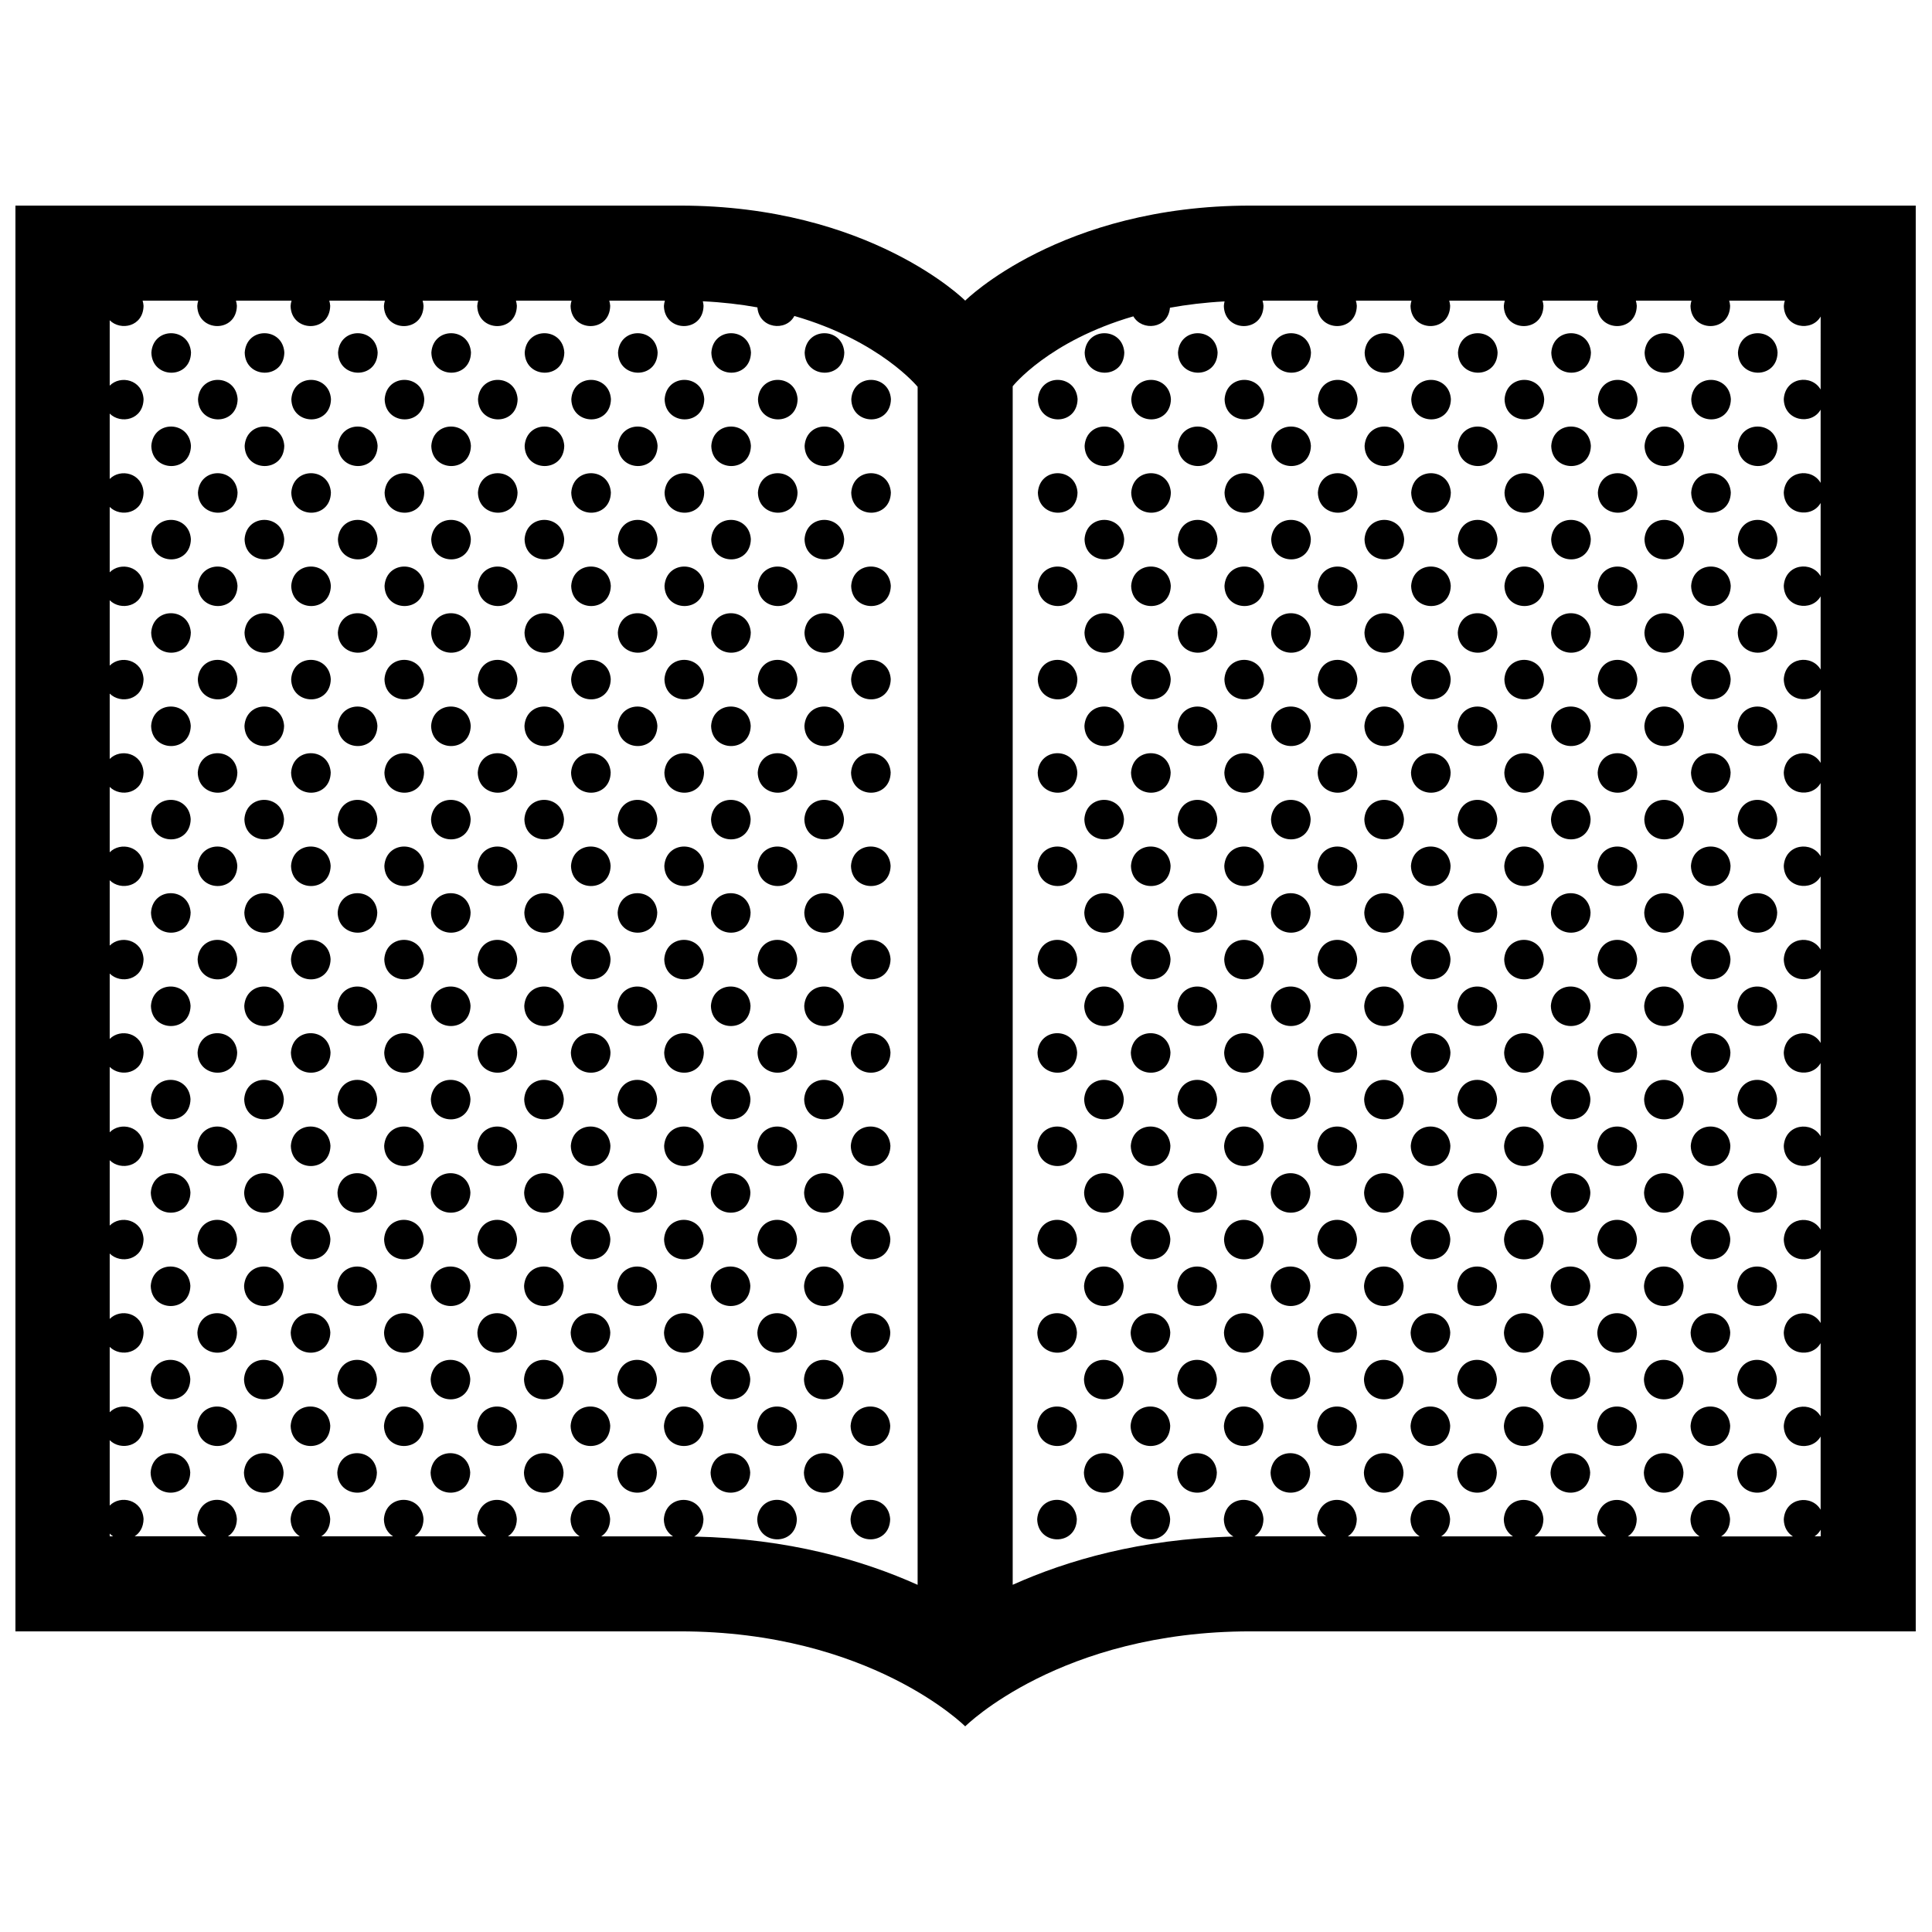 <?xml version="1.0" encoding="UTF-8"?>
<!-- Uploaded to: SVG Repo, www.svgrepo.com, Generator: SVG Repo Mixer Tools -->
<svg width="800px" height="800px" version="1.1" viewBox="144 144 512 512" xmlns="http://www.w3.org/2000/svg">
 <defs>
  <clipPath id="a">
   <path d="m148.09 198h503.81v404h-503.81z"/>
  </clipPath>
 </defs>
 <g clip-path="url(#a)">
  <path d="m194.62 237.41c-0.141 7.266-10.355 7.027-10.504 0.027 0.461-6.898 10.066-6.773 10.504-0.027zm14.23 0.027c0.145 6.992 10.363 7.234 10.504-0.031-0.438-6.742-10.043-6.867-10.504 0.031zm24.734 0c0.145 6.992 10.359 7.234 10.5-0.031-0.434-6.742-10.039-6.867-10.5 0.031zm24.73 0c0.145 6.992 10.359 7.234 10.5-0.031-0.434-6.742-10.035-6.867-10.5 0.031zm24.738 0c0.145 6.992 10.359 7.234 10.5-0.031-0.438-6.742-10.043-6.867-10.5 0.031zm24.73 0c0.145 6.992 10.359 7.234 10.5-0.031-0.438-6.742-10.039-6.867-10.5 0.031zm24.734 0c0.145 6.992 10.359 7.234 10.5-0.031-0.434-6.742-10.043-6.867-10.5 0.031zm24.73 0c0.145 6.992 10.363 7.234 10.504-0.031-0.438-6.742-10.047-6.867-10.504 0.031zm74.203 0c0.145 6.992 10.363 7.234 10.504-0.031-0.441-6.742-10.047-6.867-10.504 0.031zm24.73 0c0.145 6.992 10.359 7.234 10.5-0.031-0.434-6.742-10.043-6.867-10.5 0.031zm24.738 0c0.145 6.992 10.363 7.234 10.504-0.031-0.438-6.742-10.051-6.867-10.504 0.031zm24.73 0c0.145 6.992 10.363 7.234 10.504-0.031-0.438-6.742-10.039-6.867-10.504 0.031zm24.73 0c0.145 6.992 10.363 7.234 10.504-0.031-0.438-6.742-10.043-6.867-10.504 0.031zm24.734 0c0.145 6.992 10.363 7.234 10.504-0.031-0.438-6.742-10.043-6.867-10.504 0.031zm24.73 0c0.145 6.992 10.363 7.234 10.504-0.031-0.438-6.742-10.043-6.867-10.504 0.031zm24.734 0c0.145 6.992 10.363 7.234 10.504-0.031-0.438-6.742-10.043-6.867-10.504 0.031zm-408.1 12.371c0.141 6.996 10.359 7.234 10.5-0.031-0.434-6.746-10.043-6.875-10.5 0.031zm24.738 0c0.145 6.996 10.359 7.234 10.5-0.031-0.441-6.746-10.047-6.875-10.5 0.031zm24.73 0c0.141 6.996 10.359 7.234 10.5-0.031-0.438-6.746-10.039-6.875-10.5 0.031zm24.734 0c0.145 6.996 10.359 7.234 10.5-0.031-0.438-6.746-10.043-6.875-10.5 0.031zm24.73 0c0.145 6.996 10.359 7.234 10.5-0.031-0.434-6.746-10.043-6.875-10.5 0.031zm24.73 0c0.145 6.996 10.363 7.234 10.504-0.031-0.438-6.746-10.039-6.875-10.504 0.031zm24.738 0c0.145 6.996 10.359 7.234 10.504-0.031-0.438-6.746-10.047-6.875-10.504 0.031zm24.73 0c0.145 6.996 10.363 7.234 10.504-0.031-0.438-6.746-10.043-6.875-10.504 0.031zm49.465 0c0.145 6.996 10.363 7.234 10.504-0.031-0.438-6.746-10.043-6.875-10.504 0.031zm24.734 0c0.145 6.996 10.363 7.234 10.504-0.031-0.438-6.746-10.043-6.875-10.504 0.031zm24.73 0c0.145 6.996 10.363 7.234 10.504-0.031-0.438-6.746-10.047-6.875-10.504 0.031zm24.738 0c0.145 6.996 10.363 7.234 10.504-0.031-0.438-6.746-10.047-6.875-10.504 0.031zm24.73 0c0.145 6.996 10.363 7.234 10.504-0.031-0.438-6.746-10.039-6.875-10.504 0.031zm24.73 0c0.145 6.996 10.363 7.234 10.504-0.031-0.438-6.746-10.039-6.875-10.504 0.031zm24.738 0c0.141 6.996 10.359 7.234 10.5-0.031-0.438-6.746-10.039-6.875-10.5 0.031zm24.734 0c0.141 6.996 10.359 7.234 10.5-0.031-0.441-6.746-10.043-6.875-10.5 0.031zm-408.1 12.367c0.145 6.992 10.363 7.234 10.504-0.031-0.438-6.746-10.043-6.875-10.504 0.031zm24.734 0c0.145 6.992 10.363 7.234 10.504-0.031-0.438-6.746-10.043-6.875-10.504 0.031zm24.734 0c0.145 6.992 10.359 7.234 10.5-0.031-0.434-6.746-10.039-6.875-10.5 0.031zm24.73 0c0.145 6.992 10.359 7.234 10.5-0.031-0.434-6.746-10.035-6.875-10.5 0.031zm24.738 0c0.145 6.992 10.359 7.234 10.5-0.031-0.438-6.746-10.043-6.875-10.5 0.031zm24.73 0c0.145 6.992 10.359 7.234 10.5-0.031-0.438-6.746-10.039-6.875-10.5 0.031zm24.734 0c0.145 6.992 10.359 7.234 10.5-0.031-0.434-6.746-10.043-6.875-10.5 0.031zm24.73 0c0.145 6.992 10.363 7.234 10.504-0.031-0.438-6.746-10.047-6.875-10.504 0.031zm74.203 0c0.145 6.992 10.363 7.234 10.504-0.031-0.441-6.746-10.047-6.875-10.504 0.031zm24.73 0c0.145 6.992 10.359 7.234 10.5-0.031-0.434-6.746-10.043-6.875-10.5 0.031zm24.738 0c0.145 6.992 10.363 7.234 10.504-0.031-0.438-6.746-10.051-6.875-10.504 0.031zm24.73 0c0.145 6.992 10.363 7.234 10.504-0.031-0.438-6.746-10.039-6.875-10.504 0.031zm24.73 0c0.145 6.992 10.363 7.234 10.504-0.031-0.438-6.746-10.043-6.875-10.504 0.031zm24.734 0c0.145 6.992 10.363 7.234 10.504-0.031-0.438-6.746-10.043-6.875-10.504 0.031zm24.73 0c0.145 6.992 10.363 7.234 10.504-0.031-0.438-6.746-10.043-6.875-10.504 0.031zm24.734 0c0.145 6.992 10.363 7.234 10.504-0.031-0.438-6.746-10.043-6.875-10.504 0.031zm-408.1 12.367c0.141 6.992 10.359 7.234 10.5-0.031-0.434-6.75-10.043-6.875-10.5 0.031zm24.738 0c0.145 6.992 10.359 7.234 10.5-0.031-0.441-6.75-10.047-6.875-10.5 0.031zm24.73 0c0.141 6.992 10.359 7.234 10.5-0.031-0.438-6.75-10.039-6.875-10.5 0.031zm24.734 0c0.145 6.992 10.359 7.234 10.5-0.031-0.438-6.75-10.043-6.875-10.5 0.031zm24.73 0c0.145 6.992 10.359 7.234 10.5-0.031-0.434-6.75-10.043-6.875-10.5 0.031zm24.73 0c0.145 6.992 10.363 7.234 10.504-0.031-0.438-6.75-10.039-6.875-10.504 0.031zm24.738 0c0.145 6.992 10.359 7.234 10.504-0.031-0.438-6.75-10.047-6.875-10.504 0.031zm24.73 0c0.145 6.992 10.363 7.234 10.504-0.031-0.438-6.75-10.043-6.875-10.504 0.031zm49.465 0c0.145 6.992 10.363 7.234 10.504-0.031-0.438-6.75-10.043-6.875-10.504 0.031zm24.734 0c0.145 6.992 10.363 7.234 10.504-0.031-0.438-6.75-10.043-6.875-10.504 0.031zm24.73 0c0.145 6.992 10.363 7.234 10.504-0.031-0.438-6.75-10.047-6.875-10.504 0.031zm24.738 0c0.145 6.992 10.363 7.234 10.504-0.031-0.438-6.75-10.047-6.875-10.504 0.031zm24.73 0c0.145 6.992 10.363 7.234 10.504-0.031-0.438-6.75-10.039-6.875-10.504 0.031zm24.73 0c0.145 6.992 10.363 7.234 10.504-0.031-0.438-6.75-10.039-6.875-10.504 0.031zm24.738 0c0.141 6.992 10.359 7.234 10.5-0.031-0.438-6.75-10.039-6.875-10.5 0.031zm24.734 0c0.141 6.992 10.359 7.234 10.5-0.031-0.441-6.75-10.043-6.875-10.5 0.031zm-408.1 12.367c0.145 6.992 10.363 7.234 10.504-0.031-0.438-6.746-10.043-6.871-10.504 0.031zm24.734 0c0.145 6.992 10.363 7.234 10.504-0.031-0.438-6.746-10.043-6.871-10.504 0.031zm24.734 0c0.145 6.992 10.359 7.234 10.5-0.031-0.434-6.746-10.039-6.871-10.5 0.031zm24.73 0c0.145 6.992 10.359 7.234 10.5-0.031-0.434-6.746-10.035-6.871-10.5 0.031zm24.738 0c0.145 6.992 10.359 7.234 10.5-0.031-0.438-6.746-10.043-6.871-10.5 0.031zm24.73 0c0.145 6.992 10.359 7.234 10.5-0.031-0.438-6.746-10.039-6.871-10.5 0.031zm24.734 0c0.145 6.992 10.359 7.234 10.5-0.031-0.434-6.746-10.043-6.871-10.5 0.031zm24.73 0c0.145 6.992 10.363 7.234 10.504-0.031-0.438-6.746-10.047-6.871-10.504 0.031zm74.203 0c0.145 6.992 10.363 7.234 10.504-0.031-0.441-6.746-10.047-6.871-10.504 0.031zm24.73 0c0.145 6.992 10.359 7.234 10.5-0.031-0.434-6.746-10.043-6.871-10.5 0.031zm24.738 0c0.145 6.992 10.363 7.234 10.504-0.031-0.438-6.746-10.051-6.871-10.504 0.031zm24.73 0c0.145 6.992 10.363 7.234 10.504-0.031-0.438-6.746-10.039-6.871-10.504 0.031zm24.73 0c0.145 6.992 10.363 7.234 10.504-0.031-0.438-6.746-10.043-6.871-10.504 0.031zm24.734 0c0.145 6.992 10.363 7.234 10.504-0.031-0.438-6.746-10.043-6.871-10.504 0.031zm24.73 0c0.145 6.992 10.363 7.234 10.504-0.031-0.438-6.746-10.043-6.871-10.504 0.031zm24.734 0c0.145 6.992 10.363 7.234 10.504-0.031-0.438-6.746-10.043-6.871-10.504 0.031zm-408.1 12.367c0.141 6.992 10.359 7.234 10.5-0.031-0.434-6.746-10.043-6.875-10.5 0.031zm24.738 0c0.145 6.992 10.359 7.234 10.5-0.031-0.441-6.746-10.047-6.875-10.5 0.031zm24.73 0c0.141 6.992 10.359 7.234 10.5-0.031-0.438-6.746-10.039-6.875-10.5 0.031zm24.734 0c0.145 6.992 10.359 7.234 10.5-0.031-0.438-6.746-10.043-6.875-10.5 0.031zm24.73 0c0.145 6.992 10.359 7.234 10.5-0.031-0.434-6.746-10.043-6.875-10.5 0.031zm24.73 0c0.145 6.992 10.363 7.234 10.504-0.031-0.438-6.746-10.039-6.875-10.504 0.031zm24.738 0c0.145 6.992 10.359 7.234 10.504-0.031-0.438-6.746-10.047-6.875-10.504 0.031zm24.73 0c0.145 6.992 10.363 7.234 10.504-0.031-0.438-6.746-10.043-6.875-10.504 0.031zm49.465 0c0.145 6.992 10.363 7.234 10.504-0.031-0.438-6.746-10.043-6.875-10.504 0.031zm24.734 0c0.145 6.992 10.363 7.234 10.504-0.031-0.438-6.746-10.043-6.875-10.504 0.031zm24.73 0c0.145 6.992 10.363 7.234 10.504-0.031-0.438-6.746-10.047-6.875-10.504 0.031zm24.738 0c0.145 6.992 10.363 7.234 10.504-0.031-0.438-6.746-10.047-6.875-10.504 0.031zm24.73 0c0.145 6.992 10.363 7.234 10.504-0.031-0.438-6.746-10.039-6.875-10.504 0.031zm24.73 0c0.145 6.992 10.363 7.234 10.504-0.031-0.438-6.746-10.039-6.875-10.504 0.031zm24.738 0c0.141 6.992 10.359 7.234 10.5-0.031-0.438-6.746-10.039-6.875-10.5 0.031zm24.734 0c0.141 6.992 10.359 7.234 10.5-0.031-0.441-6.746-10.043-6.875-10.5 0.031zm-408.1 12.363c0.145 6.996 10.363 7.234 10.504-0.031-0.438-6.738-10.043-6.871-10.504 0.031zm24.734 0c0.145 6.996 10.363 7.234 10.504-0.031-0.438-6.738-10.043-6.871-10.504 0.031zm24.734 0c0.145 6.996 10.359 7.234 10.5-0.031-0.434-6.738-10.039-6.871-10.5 0.031zm24.73 0c0.145 6.996 10.359 7.234 10.5-0.031-0.434-6.738-10.035-6.871-10.5 0.031zm24.738 0c0.145 6.996 10.359 7.234 10.5-0.031-0.438-6.738-10.043-6.871-10.5 0.031zm24.73 0c0.145 6.996 10.359 7.234 10.5-0.031-0.438-6.738-10.039-6.871-10.5 0.031zm24.734 0c0.145 6.996 10.359 7.234 10.5-0.031-0.434-6.738-10.043-6.871-10.5 0.031zm24.73 0c0.145 6.996 10.363 7.234 10.504-0.031-0.438-6.738-10.047-6.871-10.504 0.031zm74.203 0c0.145 6.996 10.363 7.234 10.504-0.031-0.441-6.738-10.047-6.871-10.504 0.031zm24.73 0c0.145 6.996 10.359 7.234 10.5-0.031-0.434-6.738-10.043-6.871-10.5 0.031zm24.738 0c0.145 6.996 10.363 7.234 10.504-0.031-0.438-6.738-10.051-6.871-10.504 0.031zm24.73 0c0.145 6.996 10.363 7.234 10.504-0.031-0.438-6.738-10.039-6.871-10.504 0.031zm24.73 0c0.145 6.996 10.363 7.234 10.504-0.031-0.438-6.738-10.043-6.871-10.504 0.031zm24.734 0c0.145 6.996 10.363 7.234 10.504-0.031-0.438-6.738-10.043-6.871-10.504 0.031zm24.73 0c0.145 6.996 10.363 7.234 10.504-0.031-0.438-6.738-10.043-6.871-10.504 0.031zm24.734 0c0.145 6.996 10.363 7.234 10.504-0.031-0.438-6.738-10.043-6.871-10.504 0.031zm-408.1 12.367c0.141 6.992 10.359 7.234 10.5-0.031-0.434-6.742-10.043-6.875-10.5 0.031zm24.738 0c0.145 6.992 10.359 7.234 10.5-0.031-0.441-6.742-10.047-6.875-10.5 0.031zm24.73 0c0.141 6.992 10.359 7.234 10.5-0.031-0.438-6.742-10.039-6.875-10.5 0.031zm24.734 0c0.145 6.992 10.359 7.234 10.5-0.031-0.438-6.742-10.043-6.875-10.5 0.031zm24.73 0c0.145 6.992 10.359 7.234 10.5-0.031-0.434-6.742-10.043-6.875-10.5 0.031zm24.73 0c0.145 6.992 10.363 7.234 10.504-0.031-0.438-6.742-10.039-6.875-10.504 0.031zm24.738 0c0.145 6.992 10.359 7.234 10.504-0.031-0.438-6.742-10.047-6.875-10.504 0.031zm24.73 0c0.145 6.992 10.363 7.234 10.504-0.031-0.438-6.742-10.043-6.875-10.504 0.031zm49.465 0c0.145 6.992 10.363 7.234 10.504-0.031-0.438-6.742-10.043-6.875-10.504 0.031zm24.734 0c0.145 6.992 10.363 7.234 10.504-0.031-0.438-6.742-10.043-6.875-10.504 0.031zm24.73 0c0.145 6.992 10.363 7.234 10.504-0.031-0.438-6.742-10.047-6.875-10.504 0.031zm24.738 0c0.145 6.992 10.363 7.234 10.504-0.031-0.438-6.742-10.047-6.875-10.504 0.031zm24.73 0c0.145 6.992 10.363 7.234 10.504-0.031-0.438-6.742-10.039-6.875-10.504 0.031zm24.73 0c0.145 6.992 10.363 7.234 10.504-0.031-0.438-6.742-10.039-6.875-10.504 0.031zm24.738 0c0.141 6.992 10.359 7.234 10.5-0.031-0.438-6.742-10.039-6.875-10.5 0.031zm24.734 0c0.141 6.992 10.359 7.234 10.5-0.031-0.441-6.742-10.043-6.875-10.5 0.031zm-408.1 12.371c0.145 6.996 10.363 7.234 10.504-0.031-0.438-6.746-10.043-6.879-10.504 0.031zm24.734 0c0.145 6.996 10.363 7.234 10.504-0.031-0.438-6.746-10.043-6.879-10.504 0.031zm24.734 0c0.145 6.996 10.359 7.234 10.5-0.031-0.434-6.746-10.039-6.879-10.5 0.031zm24.73 0c0.145 6.996 10.359 7.234 10.5-0.031-0.434-6.746-10.035-6.879-10.5 0.031zm24.738 0c0.145 6.996 10.359 7.234 10.5-0.031-0.438-6.746-10.043-6.879-10.5 0.031zm24.73 0c0.145 6.996 10.359 7.234 10.5-0.031-0.438-6.746-10.039-6.879-10.5 0.031zm24.734 0c0.145 6.996 10.359 7.234 10.5-0.031-0.434-6.746-10.043-6.879-10.5 0.031zm24.73 0c0.145 6.996 10.363 7.234 10.504-0.031-0.438-6.746-10.047-6.879-10.504 0.031zm74.203 0c0.145 6.996 10.363 7.234 10.504-0.031-0.441-6.746-10.047-6.879-10.504 0.031zm24.73 0c0.145 6.996 10.359 7.234 10.5-0.031-0.434-6.746-10.043-6.879-10.5 0.031zm24.738 0c0.145 6.996 10.363 7.234 10.504-0.031-0.438-6.746-10.051-6.879-10.504 0.031zm24.73 0c0.145 6.996 10.363 7.234 10.504-0.031-0.438-6.746-10.039-6.879-10.504 0.031zm24.73 0c0.145 6.996 10.363 7.234 10.504-0.031-0.438-6.746-10.043-6.879-10.504 0.031zm24.734 0c0.145 6.996 10.363 7.234 10.504-0.031-0.438-6.746-10.043-6.879-10.504 0.031zm24.73 0c0.145 6.996 10.363 7.234 10.504-0.031-0.438-6.746-10.043-6.879-10.504 0.031zm24.734 0c0.145 6.996 10.363 7.234 10.504-0.031-0.438-6.746-10.043-6.879-10.504 0.031zm-408.1 12.367c0.141 6.992 10.359 7.234 10.5-0.035-0.434-6.746-10.043-6.871-10.5 0.035zm24.738 0c0.145 6.992 10.359 7.234 10.5-0.035-0.441-6.746-10.047-6.871-10.5 0.035zm24.73 0c0.141 6.992 10.359 7.234 10.5-0.035-0.438-6.746-10.039-6.871-10.5 0.035zm24.734 0c0.145 6.992 10.359 7.234 10.5-0.035-0.438-6.746-10.043-6.871-10.5 0.035zm24.73 0c0.145 6.992 10.359 7.234 10.5-0.035-0.434-6.746-10.043-6.871-10.5 0.035zm24.73 0c0.145 6.992 10.363 7.234 10.504-0.035-0.438-6.746-10.039-6.871-10.504 0.035zm24.738 0c0.145 6.992 10.359 7.234 10.504-0.035-0.438-6.746-10.047-6.871-10.504 0.035zm24.73 0c0.145 6.992 10.363 7.234 10.504-0.035-0.438-6.746-10.043-6.871-10.504 0.035zm49.465 0c0.145 6.992 10.363 7.234 10.504-0.035-0.438-6.746-10.043-6.871-10.504 0.035zm24.734 0c0.145 6.992 10.363 7.234 10.504-0.035-0.438-6.746-10.043-6.871-10.504 0.035zm24.73 0c0.145 6.992 10.363 7.234 10.504-0.035-0.438-6.746-10.047-6.871-10.504 0.035zm24.738 0c0.145 6.992 10.363 7.234 10.504-0.035-0.438-6.746-10.047-6.871-10.504 0.035zm24.73 0c0.145 6.992 10.363 7.234 10.504-0.035-0.438-6.746-10.039-6.871-10.504 0.035zm24.73 0c0.145 6.992 10.363 7.234 10.504-0.035-0.438-6.746-10.039-6.871-10.504 0.035zm24.738 0c0.141 6.992 10.359 7.234 10.5-0.035-0.438-6.746-10.039-6.871-10.5 0.035zm24.734 0c0.141 6.992 10.359 7.234 10.5-0.035-0.441-6.746-10.043-6.871-10.5 0.035zm-408.1 12.363c0.145 6.992 10.363 7.234 10.504-0.031-0.438-6.746-10.043-6.871-10.504 0.031zm24.734 0c0.145 6.992 10.363 7.234 10.504-0.031-0.438-6.746-10.043-6.871-10.504 0.031zm24.734 0c0.145 6.992 10.359 7.234 10.5-0.031-0.434-6.746-10.039-6.871-10.5 0.031zm24.73 0c0.145 6.992 10.359 7.234 10.5-0.031-0.434-6.746-10.035-6.871-10.5 0.031zm24.738 0c0.145 6.992 10.359 7.234 10.5-0.031-0.438-6.746-10.043-6.871-10.5 0.031zm24.73 0c0.145 6.992 10.359 7.234 10.5-0.031-0.438-6.746-10.039-6.871-10.5 0.031zm24.734 0c0.145 6.992 10.359 7.234 10.5-0.031-0.434-6.746-10.043-6.871-10.5 0.031zm24.73 0c0.145 6.992 10.363 7.234 10.504-0.031-0.438-6.746-10.047-6.871-10.504 0.031zm74.203 0c0.145 6.992 10.363 7.234 10.504-0.031-0.441-6.746-10.047-6.871-10.504 0.031zm24.73 0c0.145 6.992 10.359 7.234 10.5-0.031-0.434-6.746-10.043-6.871-10.5 0.031zm24.738 0c0.145 6.992 10.363 7.234 10.504-0.031-0.438-6.746-10.051-6.871-10.504 0.031zm24.73 0c0.145 6.992 10.363 7.234 10.504-0.031-0.438-6.746-10.039-6.871-10.504 0.031zm24.73 0c0.145 6.992 10.363 7.234 10.504-0.031-0.438-6.746-10.043-6.871-10.504 0.031zm24.734 0c0.145 6.992 10.363 7.234 10.504-0.031-0.438-6.746-10.043-6.871-10.504 0.031zm24.73 0c0.145 6.992 10.363 7.234 10.504-0.031-0.438-6.746-10.043-6.871-10.504 0.031zm24.734 0c0.145 6.992 10.363 7.234 10.504-0.031-0.438-6.746-10.043-6.871-10.504 0.031zm-408.1 12.367c0.141 6.996 10.359 7.234 10.5-0.031-0.434-6.742-10.043-6.875-10.5 0.031zm24.738 0c0.145 6.996 10.359 7.234 10.5-0.031-0.441-6.742-10.047-6.875-10.5 0.031zm24.73 0c0.141 6.996 10.359 7.234 10.5-0.031-0.438-6.742-10.039-6.875-10.5 0.031zm24.734 0c0.145 6.996 10.359 7.234 10.5-0.031-0.438-6.742-10.043-6.875-10.5 0.031zm24.73 0c0.145 6.996 10.359 7.234 10.5-0.031-0.434-6.742-10.043-6.875-10.5 0.031zm24.73 0c0.145 6.996 10.363 7.234 10.504-0.031-0.438-6.742-10.039-6.875-10.504 0.031zm24.738 0c0.145 6.996 10.359 7.234 10.504-0.031-0.438-6.742-10.047-6.875-10.504 0.031zm24.73 0c0.145 6.996 10.363 7.234 10.504-0.031-0.438-6.742-10.043-6.875-10.504 0.031zm49.465 0c0.145 6.996 10.363 7.234 10.504-0.031-0.438-6.742-10.043-6.875-10.504 0.031zm24.734 0c0.145 6.996 10.363 7.234 10.504-0.031-0.438-6.742-10.043-6.875-10.504 0.031zm24.73 0c0.145 6.996 10.363 7.234 10.504-0.031-0.438-6.742-10.047-6.875-10.504 0.031zm24.738 0c0.145 6.996 10.363 7.234 10.504-0.031-0.438-6.742-10.047-6.875-10.504 0.031zm24.73 0c0.145 6.996 10.363 7.234 10.504-0.031-0.438-6.742-10.039-6.875-10.504 0.031zm24.73 0c0.145 6.996 10.363 7.234 10.504-0.031-0.438-6.742-10.039-6.875-10.504 0.031zm24.738 0c0.141 6.996 10.359 7.234 10.5-0.031-0.438-6.742-10.039-6.875-10.5 0.031zm24.734 0c0.141 6.996 10.359 7.234 10.5-0.031-0.441-6.742-10.043-6.875-10.5 0.031zm-408.1 12.363c0.145 6.992 10.363 7.234 10.504-0.031-0.438-6.742-10.043-6.871-10.504 0.031zm24.734 0c0.145 6.992 10.363 7.234 10.504-0.031-0.438-6.742-10.043-6.871-10.504 0.031zm24.734 0c0.145 6.992 10.359 7.234 10.5-0.031-0.434-6.742-10.039-6.871-10.5 0.031zm24.73 0c0.145 6.992 10.359 7.234 10.5-0.031-0.434-6.742-10.035-6.871-10.5 0.031zm24.738 0c0.145 6.992 10.359 7.234 10.5-0.031-0.438-6.742-10.043-6.871-10.5 0.031zm24.73 0c0.145 6.992 10.359 7.234 10.5-0.031-0.438-6.742-10.039-6.871-10.5 0.031zm24.734 0c0.145 6.992 10.359 7.234 10.5-0.031-0.434-6.742-10.043-6.871-10.5 0.031zm24.73 0c0.145 6.992 10.363 7.234 10.504-0.031-0.438-6.742-10.047-6.871-10.504 0.031zm74.203 0c0.145 6.992 10.363 7.234 10.504-0.031-0.441-6.742-10.047-6.871-10.504 0.031zm24.73 0c0.145 6.992 10.359 7.234 10.5-0.031-0.434-6.742-10.043-6.871-10.5 0.031zm24.738 0c0.145 6.992 10.363 7.234 10.504-0.031-0.438-6.742-10.051-6.871-10.504 0.031zm24.73 0c0.145 6.992 10.363 7.234 10.504-0.031-0.438-6.742-10.039-6.871-10.504 0.031zm24.73 0c0.145 6.992 10.363 7.234 10.504-0.031-0.438-6.742-10.043-6.871-10.504 0.031zm24.734 0c0.145 6.992 10.363 7.234 10.504-0.031-0.438-6.742-10.043-6.871-10.504 0.031zm24.73 0c0.145 6.992 10.363 7.234 10.504-0.031-0.438-6.742-10.043-6.871-10.504 0.031zm24.734 0c0.145 6.992 10.363 7.234 10.504-0.031-0.438-6.742-10.043-6.871-10.504 0.031zm-408.1 12.371c0.141 6.992 10.359 7.234 10.5-0.031-0.434-6.746-10.043-6.875-10.5 0.031zm24.738 0c0.145 6.992 10.359 7.234 10.5-0.031-0.441-6.746-10.047-6.875-10.5 0.031zm24.73 0c0.141 6.992 10.359 7.234 10.5-0.031-0.438-6.746-10.039-6.875-10.5 0.031zm24.734 0c0.145 6.992 10.359 7.234 10.5-0.031-0.438-6.746-10.043-6.875-10.5 0.031zm24.73 0c0.145 6.992 10.359 7.234 10.5-0.031-0.434-6.746-10.043-6.875-10.5 0.031zm24.73 0c0.145 6.992 10.363 7.234 10.504-0.031-0.438-6.746-10.039-6.875-10.504 0.031zm24.738 0c0.145 6.992 10.359 7.234 10.504-0.031-0.438-6.746-10.047-6.875-10.504 0.031zm24.73 0c0.145 6.992 10.363 7.234 10.504-0.031-0.438-6.746-10.043-6.875-10.504 0.031zm49.465 0c0.145 6.992 10.363 7.234 10.504-0.031-0.438-6.746-10.043-6.875-10.504 0.031zm24.734 0c0.145 6.992 10.363 7.234 10.504-0.031-0.438-6.746-10.043-6.875-10.504 0.031zm24.73 0c0.145 6.992 10.363 7.234 10.504-0.031-0.438-6.746-10.047-6.875-10.504 0.031zm24.738 0c0.145 6.992 10.363 7.234 10.504-0.031-0.438-6.746-10.047-6.875-10.504 0.031zm24.73 0c0.145 6.992 10.363 7.234 10.504-0.031-0.438-6.746-10.039-6.875-10.504 0.031zm24.73 0c0.145 6.992 10.363 7.234 10.504-0.031-0.438-6.746-10.039-6.875-10.504 0.031zm24.738 0c0.141 6.992 10.359 7.234 10.5-0.031-0.438-6.746-10.039-6.875-10.5 0.031zm24.734 0c0.141 6.992 10.359 7.234 10.5-0.031-0.441-6.746-10.043-6.875-10.5 0.031zm-408.1 12.367c0.145 6.996 10.363 7.234 10.504-0.031-0.438-6.75-10.043-6.875-10.504 0.031zm24.734 0c0.145 6.996 10.363 7.234 10.504-0.031-0.438-6.75-10.043-6.875-10.504 0.031zm24.734 0c0.145 6.996 10.359 7.234 10.5-0.031-0.434-6.75-10.039-6.875-10.5 0.031zm24.73 0c0.145 6.996 10.359 7.234 10.5-0.031-0.434-6.75-10.035-6.875-10.5 0.031zm24.738 0c0.145 6.996 10.359 7.234 10.5-0.031-0.438-6.75-10.043-6.875-10.5 0.031zm24.73 0c0.145 6.996 10.359 7.234 10.5-0.031-0.438-6.75-10.039-6.875-10.5 0.031zm24.734 0c0.145 6.996 10.359 7.234 10.5-0.031-0.434-6.75-10.043-6.875-10.5 0.031zm24.73 0c0.145 6.996 10.363 7.234 10.504-0.031-0.438-6.75-10.047-6.875-10.504 0.031zm74.203 0c0.145 6.996 10.363 7.234 10.504-0.031-0.441-6.75-10.047-6.875-10.504 0.031zm24.73 0c0.145 6.996 10.359 7.234 10.5-0.031-0.434-6.75-10.043-6.875-10.5 0.031zm24.738 0c0.145 6.996 10.363 7.234 10.504-0.031-0.438-6.75-10.051-6.875-10.504 0.031zm24.73 0c0.145 6.996 10.363 7.234 10.504-0.031-0.438-6.75-10.039-6.875-10.504 0.031zm24.73 0c0.145 6.996 10.363 7.234 10.504-0.031-0.438-6.75-10.043-6.875-10.504 0.031zm24.734 0c0.145 6.996 10.363 7.234 10.504-0.031-0.438-6.75-10.043-6.875-10.504 0.031zm24.73 0c0.145 6.996 10.363 7.234 10.504-0.031-0.438-6.75-10.043-6.875-10.504 0.031zm24.734 0c0.145 6.996 10.363 7.234 10.504-0.031-0.438-6.75-10.043-6.875-10.504 0.031zm-408.1 12.367c0.141 6.996 10.359 7.234 10.5-0.035-0.434-6.746-10.043-6.871-10.5 0.035zm24.738 0c0.145 6.996 10.359 7.234 10.5-0.035-0.441-6.746-10.047-6.871-10.5 0.035zm24.73 0c0.141 6.996 10.359 7.234 10.5-0.035-0.438-6.746-10.039-6.871-10.5 0.035zm24.734 0c0.145 6.996 10.359 7.234 10.5-0.035-0.438-6.746-10.043-6.871-10.5 0.035zm24.73 0c0.145 6.996 10.359 7.234 10.5-0.035-0.434-6.746-10.043-6.871-10.5 0.035zm24.73 0c0.145 6.996 10.363 7.234 10.504-0.035-0.438-6.746-10.039-6.871-10.504 0.035zm24.738 0c0.145 6.996 10.359 7.234 10.504-0.035-0.438-6.746-10.047-6.871-10.504 0.035zm24.73 0c0.145 6.996 10.363 7.234 10.504-0.035-0.438-6.746-10.043-6.871-10.504 0.035zm49.465 0c0.145 6.996 10.363 7.234 10.504-0.035-0.438-6.746-10.043-6.871-10.504 0.035zm24.734 0c0.145 6.996 10.363 7.234 10.504-0.035-0.438-6.746-10.043-6.871-10.504 0.035zm24.73 0c0.145 6.996 10.363 7.234 10.504-0.035-0.438-6.746-10.047-6.871-10.504 0.035zm24.738 0c0.145 6.996 10.363 7.234 10.504-0.035-0.438-6.746-10.047-6.871-10.504 0.035zm24.73 0c0.145 6.996 10.363 7.234 10.504-0.035-0.438-6.746-10.039-6.871-10.504 0.035zm24.73 0c0.145 6.996 10.363 7.234 10.504-0.035-0.438-6.746-10.039-6.871-10.504 0.035zm24.738 0c0.141 6.996 10.359 7.234 10.5-0.035-0.438-6.746-10.039-6.871-10.5 0.035zm24.734 0c0.141 6.996 10.359 7.234 10.5-0.035-0.441-6.746-10.043-6.871-10.5 0.035zm-408.1 12.363c0.145 6.996 10.363 7.238 10.504-0.035-0.438-6.738-10.043-6.863-10.504 0.035zm24.734 0c0.145 6.996 10.363 7.238 10.504-0.035-0.438-6.738-10.043-6.863-10.504 0.035zm24.734 0c0.145 6.996 10.359 7.238 10.5-0.035-0.434-6.738-10.039-6.863-10.5 0.035zm24.73 0c0.145 6.996 10.359 7.238 10.5-0.035-0.434-6.738-10.035-6.863-10.5 0.035zm24.738 0c0.145 6.996 10.359 7.238 10.5-0.035-0.438-6.738-10.043-6.863-10.5 0.035zm24.73 0c0.145 6.996 10.359 7.238 10.5-0.035-0.438-6.738-10.039-6.863-10.5 0.035zm24.734 0c0.145 6.996 10.359 7.238 10.5-0.035-0.434-6.738-10.043-6.863-10.5 0.035zm24.73 0c0.145 6.996 10.363 7.238 10.504-0.035-0.438-6.738-10.047-6.863-10.504 0.035zm74.203 0c0.145 6.996 10.363 7.238 10.504-0.035-0.441-6.738-10.047-6.863-10.504 0.035zm24.73 0c0.145 6.996 10.359 7.238 10.5-0.035-0.434-6.738-10.043-6.863-10.5 0.035zm24.738 0c0.145 6.996 10.363 7.238 10.504-0.035-0.438-6.738-10.051-6.863-10.504 0.035zm24.73 0c0.145 6.996 10.363 7.238 10.504-0.035-0.438-6.738-10.039-6.863-10.504 0.035zm24.73 0c0.145 6.996 10.363 7.238 10.504-0.035-0.438-6.738-10.043-6.863-10.504 0.035zm24.734 0c0.145 6.996 10.363 7.238 10.504-0.035-0.438-6.738-10.043-6.863-10.504 0.035zm24.73 0c0.145 6.996 10.363 7.238 10.504-0.035-0.438-6.738-10.043-6.863-10.504 0.035zm24.734 0c0.145 6.996 10.363 7.238 10.504-0.035-0.438-6.738-10.043-6.863-10.504 0.035zm-408.1 12.371c0.141 6.992 10.359 7.238 10.5-0.035-0.434-6.742-10.043-6.871-10.5 0.035zm24.738 0c0.145 6.992 10.359 7.238 10.5-0.035-0.441-6.742-10.047-6.871-10.5 0.035zm24.73 0c0.141 6.992 10.359 7.238 10.5-0.035-0.438-6.742-10.039-6.871-10.5 0.035zm24.734 0c0.145 6.992 10.359 7.238 10.5-0.035-0.438-6.742-10.043-6.871-10.5 0.035zm24.73 0c0.145 6.992 10.359 7.238 10.5-0.035-0.434-6.742-10.043-6.871-10.5 0.035zm24.73 0c0.145 6.992 10.363 7.238 10.504-0.035-0.438-6.742-10.039-6.871-10.504 0.035zm24.738 0c0.145 6.992 10.359 7.238 10.504-0.035-0.438-6.742-10.047-6.871-10.504 0.035zm24.73 0c0.145 6.992 10.363 7.238 10.504-0.035-0.438-6.742-10.043-6.871-10.504 0.035zm49.465 0c0.145 6.992 10.363 7.238 10.504-0.035-0.438-6.742-10.043-6.871-10.504 0.035zm24.734 0c0.145 6.992 10.363 7.238 10.504-0.035-0.438-6.742-10.043-6.871-10.504 0.035zm24.73 0c0.145 6.992 10.363 7.238 10.504-0.035-0.438-6.742-10.047-6.871-10.504 0.035zm24.738 0c0.145 6.992 10.363 7.238 10.504-0.035-0.438-6.742-10.047-6.871-10.504 0.035zm24.73 0c0.145 6.992 10.363 7.238 10.504-0.035-0.438-6.742-10.039-6.871-10.504 0.035zm24.73 0c0.145 6.992 10.363 7.238 10.504-0.035-0.438-6.742-10.039-6.871-10.504 0.035zm24.738 0c0.141 6.992 10.359 7.238 10.5-0.035-0.438-6.742-10.039-6.871-10.5 0.035zm24.734 0c0.141 6.992 10.359 7.238 10.5-0.035-0.441-6.742-10.043-6.871-10.5 0.035zm-408.1 12.363c0.145 6.996 10.363 7.234 10.504-0.031-0.438-6.746-10.043-6.871-10.504 0.031zm24.734 0c0.145 6.996 10.363 7.234 10.504-0.031-0.438-6.746-10.043-6.871-10.504 0.031zm24.734 0c0.145 6.996 10.359 7.234 10.5-0.031-0.434-6.746-10.039-6.871-10.5 0.031zm24.73 0c0.145 6.996 10.359 7.234 10.5-0.031-0.434-6.746-10.035-6.871-10.5 0.031zm24.738 0c0.145 6.996 10.359 7.234 10.5-0.031-0.438-6.746-10.043-6.871-10.5 0.031zm24.73 0c0.145 6.996 10.359 7.234 10.5-0.031-0.438-6.746-10.039-6.871-10.5 0.031zm24.734 0c0.145 6.996 10.359 7.234 10.5-0.031-0.434-6.746-10.043-6.871-10.5 0.031zm24.73 0c0.145 6.996 10.363 7.234 10.504-0.031-0.438-6.746-10.047-6.871-10.504 0.031zm74.203 0c0.145 6.996 10.363 7.234 10.504-0.031-0.441-6.746-10.047-6.871-10.504 0.031zm24.73 0c0.145 6.996 10.359 7.234 10.5-0.031-0.434-6.746-10.043-6.871-10.5 0.031zm24.738 0c0.145 6.996 10.363 7.234 10.504-0.031-0.438-6.746-10.051-6.871-10.504 0.031zm24.73 0c0.145 6.996 10.363 7.234 10.504-0.031-0.438-6.746-10.039-6.871-10.504 0.031zm24.73 0c0.145 6.996 10.363 7.234 10.504-0.031-0.438-6.746-10.043-6.871-10.504 0.031zm24.734 0c0.145 6.996 10.363 7.234 10.504-0.031-0.438-6.746-10.043-6.871-10.504 0.031zm24.73 0c0.145 6.996 10.363 7.234 10.504-0.031-0.438-6.746-10.043-6.871-10.504 0.031zm24.734 0c0.145 6.996 10.363 7.234 10.504-0.031-0.438-6.746-10.043-6.871-10.504 0.031zm-408.1 12.367c0.141 6.996 10.359 7.234 10.5-0.031-0.434-6.75-10.043-6.875-10.5 0.031zm24.738 0c0.145 6.996 10.359 7.234 10.5-0.031-0.441-6.75-10.047-6.875-10.5 0.031zm24.73 0c0.141 6.996 10.359 7.234 10.5-0.031-0.438-6.75-10.039-6.875-10.5 0.031zm24.734 0c0.145 6.996 10.359 7.234 10.5-0.031-0.438-6.75-10.043-6.875-10.5 0.031zm24.73 0c0.145 6.996 10.359 7.234 10.5-0.031-0.434-6.75-10.043-6.875-10.5 0.031zm24.73 0c0.145 6.996 10.363 7.234 10.504-0.031-0.438-6.75-10.039-6.875-10.504 0.031zm24.738 0c0.145 6.996 10.359 7.234 10.504-0.031-0.438-6.75-10.047-6.875-10.504 0.031zm24.73 0c0.145 6.996 10.363 7.234 10.504-0.031-0.438-6.75-10.043-6.875-10.504 0.031zm49.465 0c0.145 6.996 10.363 7.234 10.504-0.031-0.438-6.75-10.043-6.875-10.504 0.031zm24.734 0c0.145 6.996 10.363 7.234 10.504-0.031-0.438-6.75-10.043-6.875-10.504 0.031zm24.73 0c0.145 6.996 10.363 7.234 10.504-0.031-0.438-6.75-10.047-6.875-10.504 0.031zm24.738 0c0.145 6.996 10.363 7.234 10.504-0.031-0.438-6.75-10.047-6.875-10.504 0.031zm24.73 0c0.145 6.996 10.363 7.234 10.504-0.031-0.438-6.75-10.039-6.875-10.504 0.031zm24.73 0c0.145 6.996 10.363 7.234 10.504-0.031-0.438-6.75-10.039-6.875-10.504 0.031zm24.738 0c0.141 6.996 10.359 7.234 10.5-0.031-0.438-6.75-10.039-6.875-10.5 0.031zm24.734 0c0.141 6.996 10.359 7.234 10.5-0.031-0.441-6.75-10.043-6.875-10.5 0.031zm-408.1 12.371c0.145 6.992 10.363 7.234 10.504-0.035-0.438-6.746-10.043-6.875-10.504 0.035zm24.734 0c0.145 6.992 10.363 7.234 10.504-0.035-0.438-6.746-10.043-6.875-10.504 0.035zm24.734 0c0.145 6.992 10.359 7.234 10.5-0.035-0.434-6.746-10.039-6.875-10.5 0.035zm24.73 0c0.145 6.992 10.359 7.234 10.5-0.035-0.434-6.746-10.035-6.875-10.5 0.035zm24.738 0c0.145 6.992 10.359 7.234 10.5-0.035-0.438-6.746-10.043-6.875-10.5 0.035zm24.73 0c0.145 6.992 10.359 7.234 10.5-0.035-0.438-6.746-10.039-6.875-10.5 0.035zm24.734 0c0.145 6.992 10.359 7.234 10.5-0.035-0.434-6.746-10.043-6.875-10.5 0.035zm24.73 0c0.145 6.992 10.363 7.234 10.504-0.035-0.438-6.746-10.047-6.875-10.504 0.035zm74.203 0c0.145 6.992 10.363 7.234 10.504-0.035-0.441-6.746-10.047-6.875-10.504 0.035zm24.73 0c0.145 6.992 10.359 7.234 10.5-0.035-0.434-6.746-10.043-6.875-10.5 0.035zm24.738 0c0.145 6.992 10.363 7.234 10.504-0.035-0.438-6.746-10.051-6.875-10.504 0.035zm24.73 0c0.145 6.992 10.363 7.234 10.504-0.035-0.438-6.746-10.039-6.875-10.504 0.035zm24.73 0c0.145 6.992 10.363 7.234 10.504-0.035-0.438-6.746-10.043-6.875-10.504 0.035zm24.734 0c0.145 6.992 10.363 7.234 10.504-0.035-0.438-6.746-10.043-6.875-10.504 0.035zm24.73 0c0.145 6.992 10.363 7.234 10.504-0.035-0.438-6.746-10.043-6.875-10.504 0.035zm24.734 0c0.145 6.992 10.363 7.234 10.504-0.035-0.438-6.746-10.043-6.875-10.504 0.035zm-408.1 12.363c0.141 6.996 10.359 7.238 10.5-0.035-0.434-6.738-10.043-6.867-10.5 0.035zm24.738 0c0.145 6.996 10.359 7.238 10.5-0.035-0.441-6.738-10.047-6.867-10.5 0.035zm24.73 0c0.141 6.996 10.359 7.238 10.5-0.035-0.438-6.738-10.039-6.867-10.5 0.035zm24.734 0c0.145 6.996 10.359 7.238 10.5-0.035-0.438-6.738-10.043-6.867-10.5 0.035zm24.73 0c0.145 6.996 10.359 7.238 10.5-0.035-0.434-6.738-10.043-6.867-10.5 0.035zm24.73 0c0.145 6.996 10.363 7.238 10.504-0.035-0.438-6.738-10.039-6.867-10.504 0.035zm24.738 0c0.145 6.996 10.359 7.238 10.504-0.035-0.438-6.738-10.047-6.867-10.504 0.035zm24.73 0c0.145 6.996 10.363 7.238 10.504-0.035-0.438-6.738-10.043-6.867-10.504 0.035zm49.465 0c0.145 6.996 10.363 7.238 10.504-0.035-0.438-6.738-10.043-6.867-10.504 0.035zm24.734 0c0.145 6.996 10.363 7.238 10.504-0.035-0.438-6.738-10.043-6.867-10.504 0.035zm24.73 0c0.145 6.996 10.363 7.238 10.504-0.035-0.438-6.738-10.047-6.867-10.504 0.035zm24.738 0c0.145 6.996 10.363 7.238 10.504-0.035-0.438-6.738-10.047-6.867-10.504 0.035zm24.73 0c0.145 6.996 10.363 7.238 10.504-0.035-0.438-6.738-10.039-6.867-10.504 0.035zm24.73 0c0.145 6.996 10.363 7.238 10.504-0.035-0.438-6.738-10.039-6.867-10.504 0.035zm24.738 0c0.141 6.996 10.359 7.238 10.5-0.035-0.438-6.738-10.039-6.867-10.5 0.035zm24.734 0c0.141 6.996 10.359 7.238 10.5-0.035-0.441-6.738-10.043-6.867-10.5 0.035zm-408.1 12.363c0.145 6.996 10.363 7.238 10.504-0.031-0.438-6.734-10.043-6.871-10.504 0.031zm24.734 0c0.145 6.996 10.363 7.238 10.504-0.031-0.438-6.734-10.043-6.871-10.504 0.031zm24.734 0c0.145 6.996 10.359 7.238 10.5-0.031-0.434-6.734-10.039-6.871-10.5 0.031zm24.73 0c0.145 6.996 10.359 7.238 10.5-0.031-0.434-6.734-10.035-6.871-10.5 0.031zm24.738 0c0.145 6.996 10.359 7.238 10.5-0.031-0.438-6.734-10.043-6.871-10.5 0.031zm24.73 0c0.145 6.996 10.359 7.238 10.5-0.031-0.438-6.734-10.039-6.871-10.5 0.031zm24.734 0c0.145 6.996 10.359 7.238 10.5-0.031-0.434-6.734-10.043-6.871-10.5 0.031zm24.73 0c0.145 6.996 10.363 7.238 10.504-0.031-0.438-6.734-10.047-6.871-10.504 0.031zm74.203 0c0.145 6.996 10.363 7.238 10.504-0.031-0.441-6.734-10.047-6.871-10.504 0.031zm24.73 0c0.145 6.996 10.359 7.238 10.5-0.031-0.434-6.734-10.043-6.871-10.5 0.031zm24.738 0c0.145 6.996 10.363 7.238 10.504-0.031-0.438-6.734-10.051-6.871-10.504 0.031zm24.73 0c0.145 6.996 10.363 7.238 10.504-0.031-0.438-6.734-10.039-6.871-10.504 0.031zm24.73 0c0.145 6.996 10.363 7.238 10.504-0.031-0.438-6.734-10.043-6.871-10.504 0.031zm24.734 0c0.145 6.996 10.363 7.238 10.504-0.031-0.438-6.734-10.043-6.871-10.504 0.031zm24.73 0c0.145 6.996 10.363 7.238 10.504-0.031-0.438-6.734-10.043-6.871-10.504 0.031zm24.734 0c0.145 6.996 10.363 7.238 10.504-0.031-0.438-6.734-10.043-6.871-10.504 0.031zm-408.1 12.367c0.141 6.996 10.359 7.234 10.5-0.031-0.434-6.738-10.043-6.875-10.5 0.031zm24.738 0c0.145 6.996 10.359 7.234 10.5-0.031-0.441-6.738-10.047-6.875-10.5 0.031zm24.73 0c0.141 6.996 10.359 7.234 10.5-0.031-0.438-6.738-10.039-6.875-10.5 0.031zm24.734 0c0.145 6.996 10.359 7.234 10.5-0.031-0.438-6.738-10.043-6.875-10.5 0.031zm24.73 0c0.145 6.996 10.359 7.234 10.5-0.031-0.434-6.738-10.043-6.875-10.5 0.031zm24.73 0c0.145 6.996 10.363 7.234 10.504-0.031-0.438-6.738-10.039-6.875-10.504 0.031zm24.738 0c0.145 6.996 10.359 7.234 10.504-0.031-0.438-6.738-10.047-6.875-10.504 0.031zm24.73 0c0.145 6.996 10.363 7.234 10.504-0.031-0.438-6.738-10.043-6.875-10.504 0.031zm49.465 0c0.145 6.996 10.363 7.234 10.504-0.031-0.438-6.738-10.043-6.875-10.504 0.031zm24.734 0c0.145 6.996 10.363 7.234 10.504-0.031-0.438-6.738-10.043-6.875-10.504 0.031zm24.73 0c0.145 6.996 10.363 7.234 10.504-0.031-0.438-6.738-10.047-6.875-10.504 0.031zm24.738 0c0.145 6.996 10.363 7.234 10.504-0.031-0.438-6.738-10.047-6.875-10.504 0.031zm24.73 0c0.145 6.996 10.363 7.234 10.504-0.031-0.438-6.738-10.039-6.875-10.504 0.031zm24.73 0c0.145 6.996 10.363 7.234 10.504-0.031-0.438-6.738-10.039-6.875-10.504 0.031zm24.738 0c0.141 6.996 10.359 7.234 10.5-0.031-0.438-6.738-10.039-6.875-10.5 0.031zm24.734 0c0.141 6.996 10.359 7.234 10.5-0.031-0.441-6.738-10.043-6.875-10.5 0.031zm-408.1 12.367c0.145 6.996 10.363 7.234 10.504-0.031-0.438-6.742-10.043-6.875-10.504 0.031zm24.734 0c0.145 6.996 10.363 7.234 10.504-0.031-0.438-6.742-10.043-6.875-10.504 0.031zm24.734 0c0.145 6.996 10.359 7.234 10.5-0.031-0.434-6.742-10.039-6.875-10.5 0.031zm24.73 0c0.145 6.996 10.359 7.234 10.5-0.031-0.434-6.742-10.035-6.875-10.5 0.031zm24.738 0c0.145 6.996 10.359 7.234 10.5-0.031-0.438-6.742-10.043-6.875-10.5 0.031zm24.73 0c0.145 6.996 10.359 7.234 10.5-0.031-0.438-6.742-10.039-6.875-10.5 0.031zm24.734 0c0.145 6.996 10.359 7.234 10.5-0.031-0.434-6.742-10.043-6.875-10.5 0.031zm24.73 0c0.145 6.996 10.363 7.234 10.504-0.031-0.438-6.742-10.047-6.875-10.504 0.031zm74.203 0c0.145 6.996 10.363 7.234 10.504-0.031-0.441-6.742-10.047-6.875-10.504 0.031zm24.73 0c0.145 6.996 10.359 7.234 10.5-0.031-0.434-6.742-10.043-6.875-10.5 0.031zm24.738 0c0.145 6.996 10.363 7.234 10.504-0.031-0.438-6.742-10.051-6.875-10.504 0.031zm24.73 0c0.145 6.996 10.363 7.234 10.504-0.031-0.438-6.742-10.039-6.875-10.504 0.031zm24.73 0c0.145 6.996 10.363 7.234 10.504-0.031-0.438-6.742-10.043-6.875-10.504 0.031zm24.734 0c0.145 6.996 10.363 7.234 10.504-0.031-0.438-6.742-10.043-6.875-10.504 0.031zm24.73 0c0.145 6.996 10.363 7.234 10.504-0.031-0.438-6.742-10.043-6.875-10.504 0.031zm24.734 0c0.145 6.996 10.363 7.234 10.504-0.031-0.438-6.742-10.043-6.875-10.504 0.031zm-259.7 12.375c0.145 6.988 10.359 7.234 10.504-0.039-0.438-6.742-10.047-6.875-10.504 0.039zm24.73 0c0.145 6.988 10.363 7.234 10.504-0.039-0.438-6.742-10.043-6.875-10.504 0.039zm49.465 0c0.145 6.988 10.363 7.234 10.504-0.039-0.438-6.742-10.043-6.875-10.504 0.039zm24.734 0c0.145 6.988 10.363 7.234 10.504-0.039-0.438-6.742-10.043-6.875-10.504 0.039zm208.09-348.13v377.84h-176.33c-50.383 0-75.57 25.176-75.57 25.176s-25.191-25.176-75.57-25.176h-176.33l-0.004-377.84h176.33c50.383 0 75.574 25.18 75.574 25.18s25.191-25.18 75.57-25.18h176.33zm-477.71 352.66c-0.328-0.207-0.625-0.453-0.902-0.73v0.73zm213.21-304.63s-9.941-12.223-32.676-18.781c-2.215 4.246-9.355 3.344-9.793-2.277-4.438-0.801-9.254-1.367-14.465-1.617 0.098 0.371 0.16 0.777 0.191 1.203-0.141 7.266-10.359 7.027-10.504 0.031 0.035-0.508 0.133-0.961 0.258-1.395h-14.738c0.121 0.422 0.215 0.871 0.246 1.367-0.141 7.266-10.352 7.027-10.5 0.031 0.035-0.508 0.125-0.961 0.258-1.395h-14.738c0.121 0.422 0.215 0.871 0.246 1.367-0.141 7.266-10.352 7.027-10.5 0.031 0.035-0.508 0.125-0.961 0.258-1.395h-14.738c0.121 0.422 0.215 0.871 0.246 1.367-0.141 7.266-10.359 7.027-10.5 0.031 0.031-0.508 0.125-0.961 0.258-1.395l-14.738-0.012c0.121 0.422 0.215 0.871 0.246 1.367-0.141 7.266-10.359 7.027-10.5 0.031 0.031-0.508 0.125-0.961 0.258-1.395l-14.738-0.004c0.125 0.422 0.215 0.871 0.25 1.367-0.141 7.266-10.359 7.027-10.5 0.031 0.031-0.508 0.125-0.961 0.25-1.395l-14.734-0.004c0.125 0.422 0.215 0.871 0.25 1.367-0.109 5.551-6.082 6.707-8.969 3.832v17.324c2.836-2.875 8.637-1.637 8.973 3.57-0.113 5.559-6.086 6.715-8.973 3.836v17.324c2.836-2.875 8.637-1.633 8.973 3.578-0.113 5.555-6.086 6.707-8.973 3.836v17.324c2.836-2.875 8.637-1.633 8.973 3.578-0.113 5.551-6.086 6.707-8.973 3.828v17.324c2.836-2.875 8.637-1.637 8.973 3.57-0.113 5.562-6.086 6.715-8.973 3.84v17.324c2.836-2.875 8.637-1.633 8.973 3.57-0.113 5.559-6.086 6.719-8.973 3.84v17.324c2.836-2.875 8.637-1.633 8.973 3.57-0.113 5.562-6.086 6.715-8.973 3.84v17.324c2.836-2.875 8.637-1.637 8.973 3.57-0.113 5.559-6.086 6.715-8.973 3.836v17.324c2.836-2.871 8.637-1.633 8.973 3.578-0.113 5.555-6.086 6.707-8.973 3.836v17.324c2.836-2.883 8.637-1.633 8.973 3.57-0.113 5.555-6.086 6.715-8.973 3.836v17.32c2.836-2.871 8.637-1.633 8.973 3.582-0.109 5.551-6.086 6.699-8.973 3.828v17.324c2.836-2.883 8.637-1.633 8.973 3.57-0.113 5.562-6.086 6.719-8.973 3.844v17.32c2.836-2.875 8.637-1.637 8.973 3.578-0.113 5.555-6.086 6.711-8.973 3.828v17.324c2.836-2.875 8.637-1.633 8.973 3.57-0.047 2.223-1.027 3.731-2.367 4.574h19.027c-1.375-0.852-2.387-2.363-2.43-4.523 0.457-6.906 10.062-6.781 10.5-0.039-0.047 2.211-1.023 3.719-2.367 4.566h19.035c-1.375-0.852-2.387-2.363-2.434-4.523 0.457-6.906 10.066-6.781 10.5-0.039-0.039 2.211-1.027 3.719-2.367 4.566h19.027c-1.375-0.852-2.387-2.363-2.434-4.523 0.457-6.906 10.066-6.781 10.5-0.039-0.047 2.211-1.027 3.719-2.367 4.566h19.027c-1.375-0.852-2.387-2.363-2.434-4.523 0.457-6.906 10.066-6.781 10.5-0.039-0.039 2.211-1.027 3.719-2.363 4.566h19.027c-1.375-0.852-2.387-2.363-2.434-4.523 0.457-6.906 10.066-6.781 10.5-0.039-0.039 2.211-1.027 3.719-2.363 4.566h19.027c-1.375-0.852-2.394-2.363-2.434-4.523 0.457-6.906 10.066-6.781 10.504-0.039-0.047 2.254-1.059 3.785-2.438 4.613 24.953 0.527 44.656 6.258 59.188 12.793l0.004-317.49zm239.31 302.89c-0.414 0.734-0.969 1.328-1.629 1.742h1.629zm0-321.54c-2.352 4.188-9.637 3.117-9.766-2.793 0.031-0.508 0.125-0.961 0.258-1.395h-14.742c0.125 0.422 0.223 0.871 0.25 1.367-0.141 7.266-10.359 7.027-10.5 0.031 0.035-0.508 0.125-0.961 0.258-1.395h-14.738c0.117 0.422 0.215 0.871 0.246 1.367-0.141 7.266-10.359 7.027-10.5 0.031 0.031-0.508 0.125-0.961 0.258-1.395h-14.742c0.125 0.422 0.223 0.871 0.25 1.367-0.141 7.266-10.359 7.027-10.504 0.031 0.039-0.508 0.133-0.961 0.258-1.395l-14.727-0.012c0.121 0.422 0.223 0.871 0.25 1.367-0.141 7.266-10.359 7.027-10.504 0.031 0.035-0.508 0.133-0.961 0.258-1.395h-14.738c0.125 0.422 0.215 0.871 0.25 1.367-0.141 7.266-10.359 7.027-10.504 0.031 0.035-0.508 0.133-0.961 0.258-1.395h-14.738c0.121 0.422 0.223 0.871 0.25 1.367-0.141 7.266-10.359 7.027-10.504 0.031 0.031-0.43 0.098-0.832 0.191-1.203-5.231 0.281-10.047 0.867-14.473 1.676-0.52 5.652-7.418 6.277-9.703 2.281-22.496 6.539-31.973 18.531-31.973 18.531v317.62c14.395-6.469 33.871-12.16 58.496-12.781-1.43-0.836-2.492-2.371-2.543-4.586 0.457-6.906 10.066-6.781 10.504-0.039-0.047 2.211-1.023 3.719-2.367 4.566h19.027c-1.375-0.852-2.387-2.363-2.434-4.523 0.465-6.906 10.066-6.781 10.504-0.039-0.047 2.211-1.023 3.719-2.367 4.566h19.027c-1.375-0.852-2.394-2.363-2.434-4.523 0.465-6.906 10.066-6.781 10.504-0.039-0.047 2.211-1.023 3.719-2.367 4.566h19.027c-1.371-0.852-2.387-2.363-2.434-4.523 0.465-6.906 10.066-6.781 10.504-0.039-0.047 2.211-1.023 3.719-2.367 4.566h19.027c-1.375-0.852-2.387-2.363-2.43-4.523 0.457-6.906 10.062-6.781 10.5-0.039-0.047 2.211-1.023 3.719-2.367 4.566h19.035c-1.375-0.852-2.394-2.363-2.434-4.523 0.457-6.906 10.062-6.781 10.5-0.039-0.047 2.211-1.023 3.719-2.367 4.566h19.027c-1.375-0.852-2.387-2.363-2.43-4.523 0.395-5.898 7.438-6.648 9.766-2.551v-19.398c-2.352 4.18-9.637 3.117-9.766-2.797 0.395-5.894 7.438-6.641 9.766-2.551v-19.398c-2.352 4.188-9.637 3.117-9.766-2.793 0.395-5.898 7.438-6.644 9.766-2.543v-19.406c-2.352 4.191-9.637 3.125-9.766-2.785 0.395-5.894 7.438-6.644 9.766-2.551v-19.398c-2.352 4.18-9.637 3.117-9.766-2.793 0.395-5.898 7.438-6.644 9.766-2.551v-19.402c-2.352 4.191-9.637 3.117-9.766-2.785 0.395-5.894 7.438-6.644 9.766-2.551v-19.398c-2.352 4.188-9.637 3.117-9.766-2.793 0.395-5.894 7.438-6.644 9.766-2.543v-19.398c-2.352 4.188-9.637 3.117-9.766-2.793 0.395-5.894 7.438-6.644 9.766-2.543v-19.398c-2.352 4.188-9.637 3.117-9.766-2.793 0.395-5.894 7.438-6.644 9.766-2.551v-19.398c-2.352 4.188-9.637 3.117-9.766-2.793 0.395-5.894 7.438-6.644 9.766-2.551v-19.398c-2.352 4.188-9.637 3.117-9.766-2.793 0.395-5.894 7.438-6.644 9.766-2.543v-19.402c-2.352 4.188-9.637 3.125-9.766-2.785 0.395-5.894 7.438-6.644 9.766-2.551v-19.398c-2.352 4.188-9.637 3.117-9.766-2.793 0.395-5.894 7.438-6.644 9.766-2.543l0.008-19.367z"/>
 </g>
</svg>